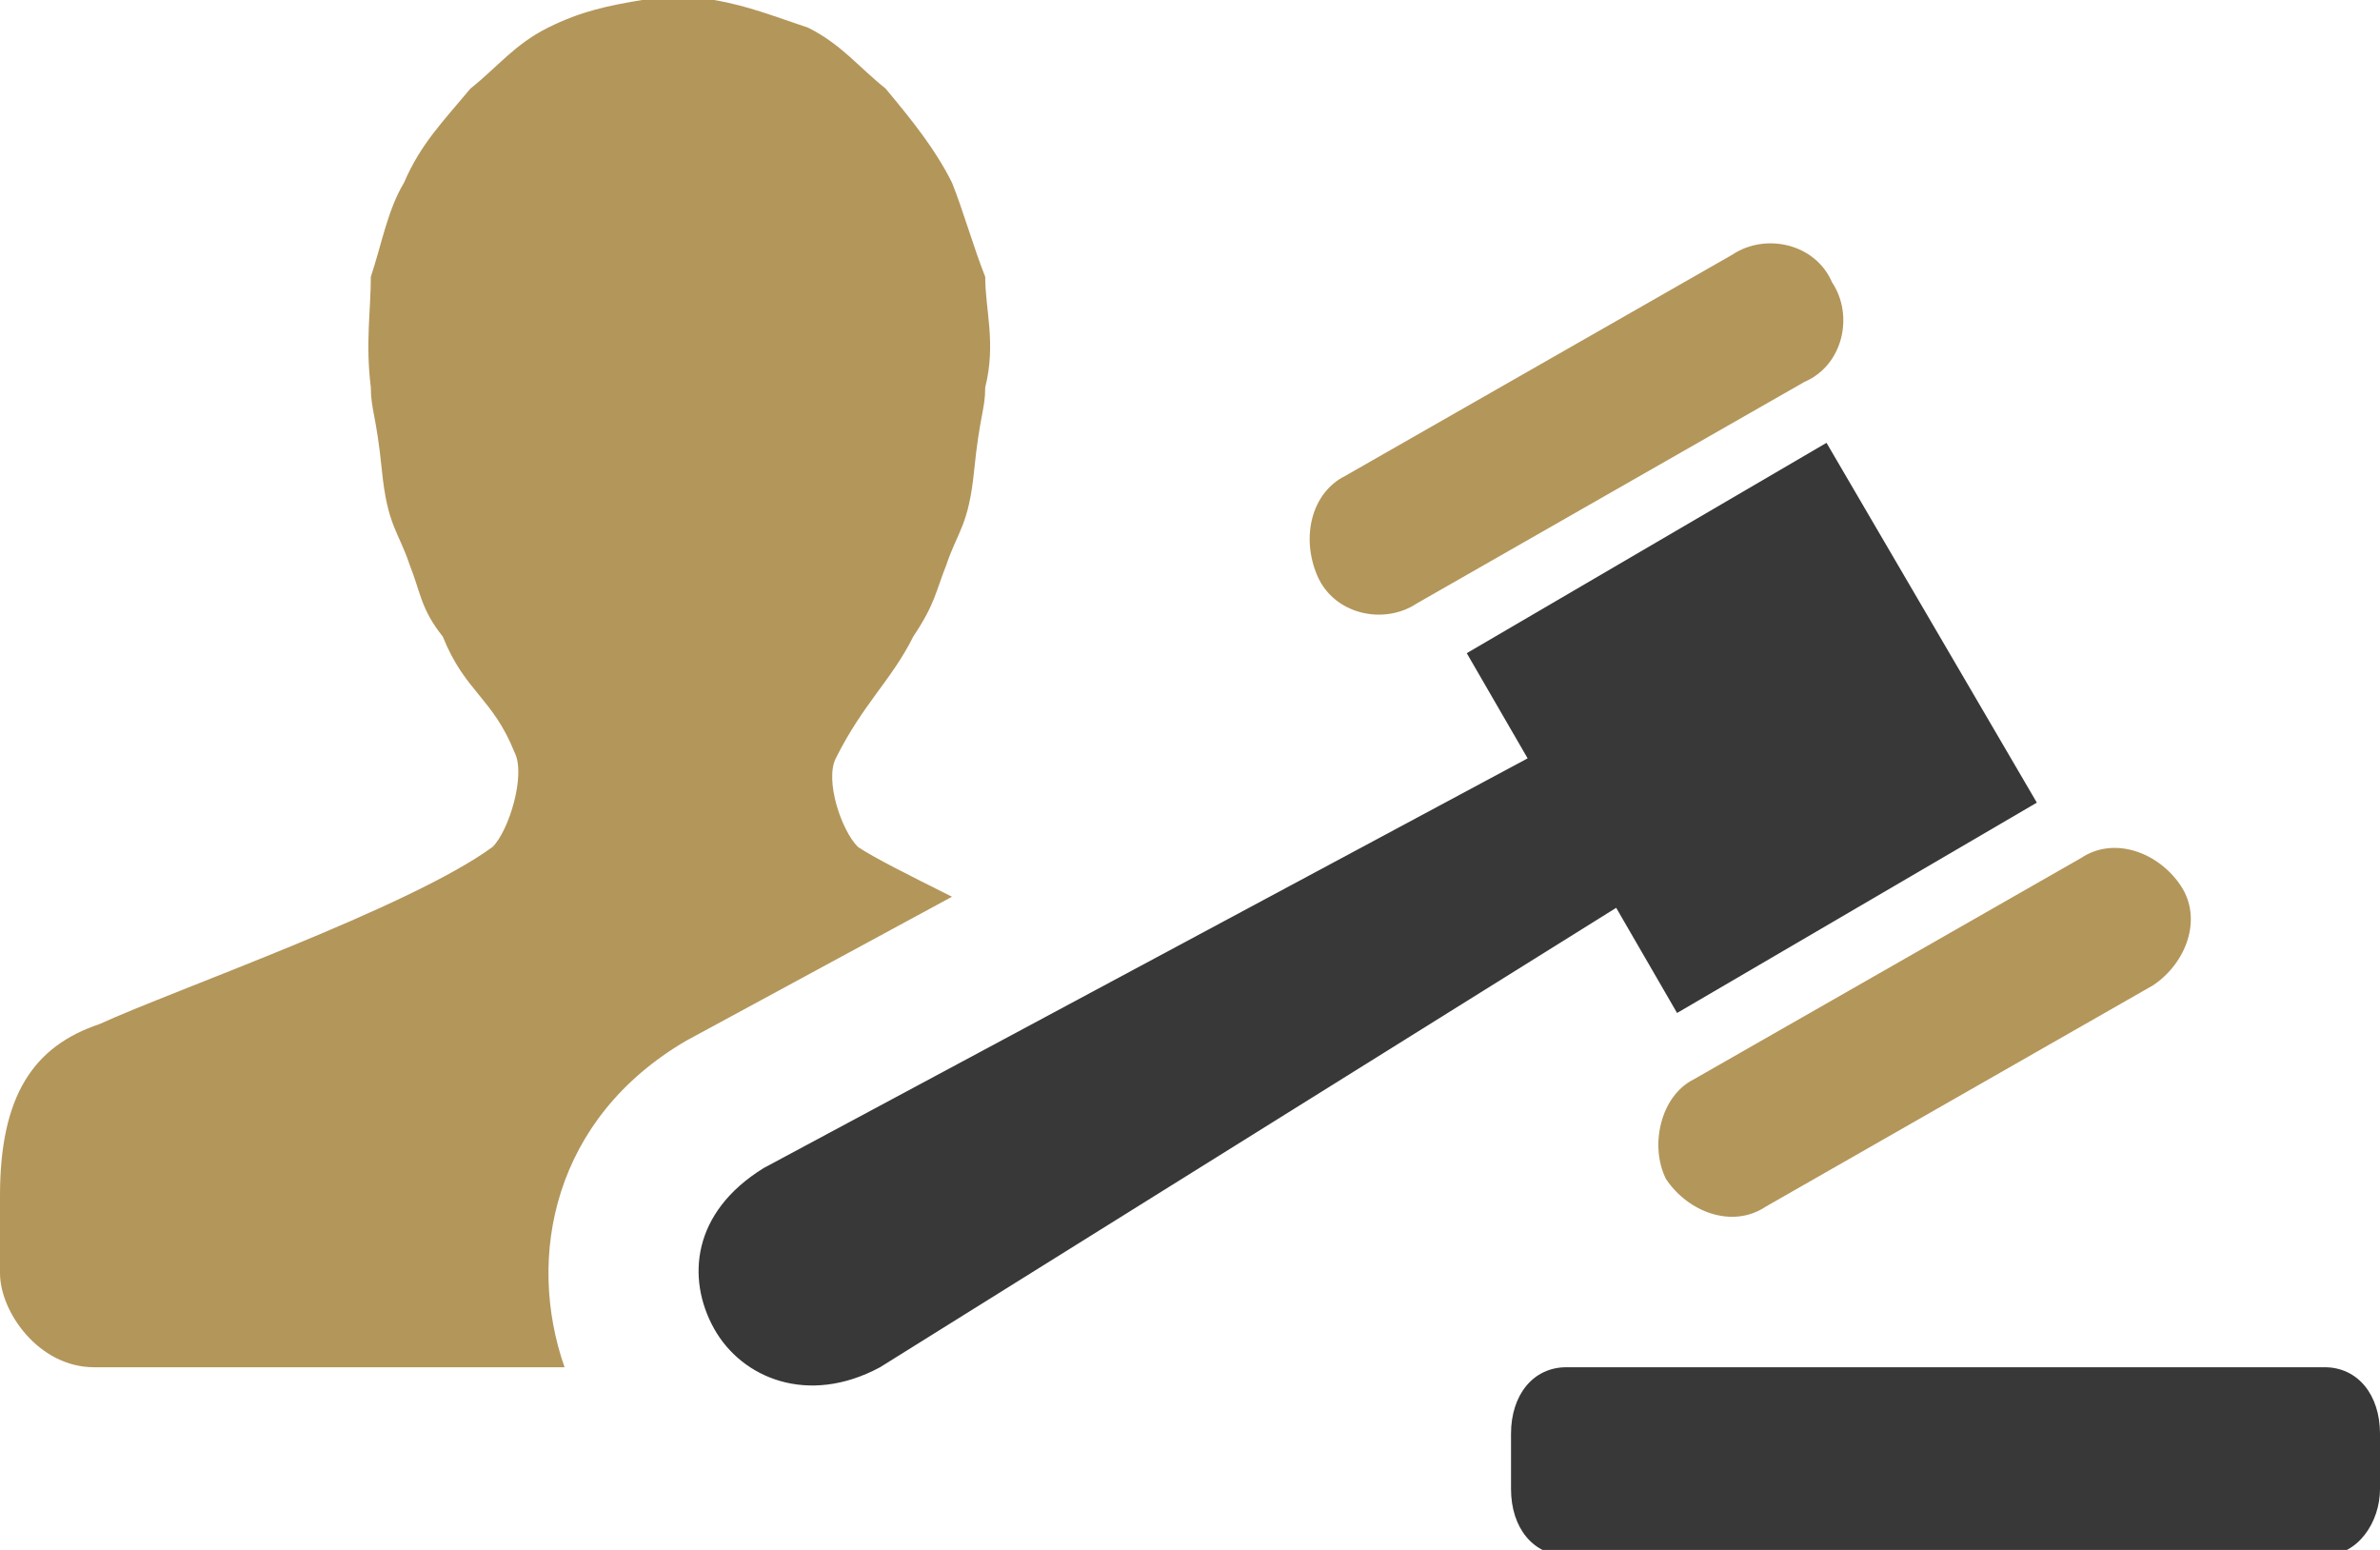 <?xml version="1.0" encoding="utf-8"?>
<!-- Generator: Adobe Illustrator 18.1.1, SVG Export Plug-In . SVG Version: 6.00 Build 0)  -->
<!DOCTYPE svg PUBLIC "-//W3C//DTD SVG 1.1//EN" "http://www.w3.org/Graphics/SVG/1.1/DTD/svg11.dtd">
<svg version="1.1" id="Ebene_1" xmlns="http://www.w3.org/2000/svg" xmlns:xlink="http://www.w3.org/1999/xlink" x="0px" y="0px"
	 width="43px" height="28px" viewBox="0 0 43 28" enable-background="new 0 0 43 28" xml:space="preserve">
<g>
	<path fill="#383838" d="M28.3,24.7H42c0.6,0,1,0.5,1,1.2v1c0,0.6-0.4,1.2-1,1.2H28.3c-0.6,0-1-0.5-1-1.2v-1
		C27.3,25.2,27.7,24.7,28.3,24.7L28.3,24.7z M26.5,11.8l1.1,1.9l-13.8,7.4c-1.3,0.8-1.4,2-0.9,2.9c0.5,0.9,1.7,1.4,3,0.7l13.3-8.3
		l1.1,1.9l6.5-3.8L33,8L26.5,11.8z"/>
</g>
<g>
	<g>
		<path fill="#B3965A" d="M24.3,8.6l7-4c0.6-0.4,1.5-0.2,1.8,0.5l0,0c0.4,0.6,0.2,1.5-0.5,1.8l-7,4c-0.6,0.4-1.5,0.2-1.8-0.5l0,0
			C23.5,9.7,23.7,8.9,24.3,8.6z M30.1,21.3L30.1,21.3c0.4,0.6,1.2,0.9,1.8,0.5l7-4c0.6-0.4,0.9-1.2,0.5-1.8l0,0
			c-0.4-0.6-1.2-0.9-1.8-0.5l-7,4C30,19.8,29.8,20.7,30.1,21.3z M12.4,18.8l4.8-2.6c-0.8-0.4-1.4-0.7-1.7-0.9
			c-0.3-0.3-0.6-1.2-0.4-1.6c0.5-1,1-1.4,1.4-2.2c0.4-0.6,0.4-0.8,0.6-1.3c0.2-0.6,0.4-0.7,0.5-1.7c0.1-1,0.2-1.1,0.2-1.5
			c0.2-0.8,0-1.4,0-2c-0.2-0.5-0.4-1.2-0.6-1.7c-0.3-0.6-0.7-1.1-1.2-1.7c-0.5-0.4-0.8-0.8-1.4-1.1C14,0.3,13.5,0.1,12.9,0
			c-0.5,0-0.9,0-1.3,0C11,0.1,10.5,0.2,9.9,0.5C9.3,0.8,9,1.2,8.5,1.6C8,2.2,7.6,2.6,7.3,3.3C7,3.8,6.9,4.4,6.7,5c0,0.6-0.1,1.2,0,2
			c0,0.4,0.1,0.5,0.2,1.5c0.1,1,0.3,1.1,0.5,1.7C7.6,10.7,7.6,11,8,11.5c0.4,1,0.9,1.1,1.3,2.1c0.2,0.4-0.1,1.4-0.4,1.7
			c-1.5,1.1-5.8,2.6-7.1,3.2C0.6,18.9,0,19.8,0,21.6V23c0,0.7,0.7,1.7,1.7,1.7h8.5C9.5,22.7,10,20.2,12.4,18.8z"/>
	</g>
</g>
</svg>
